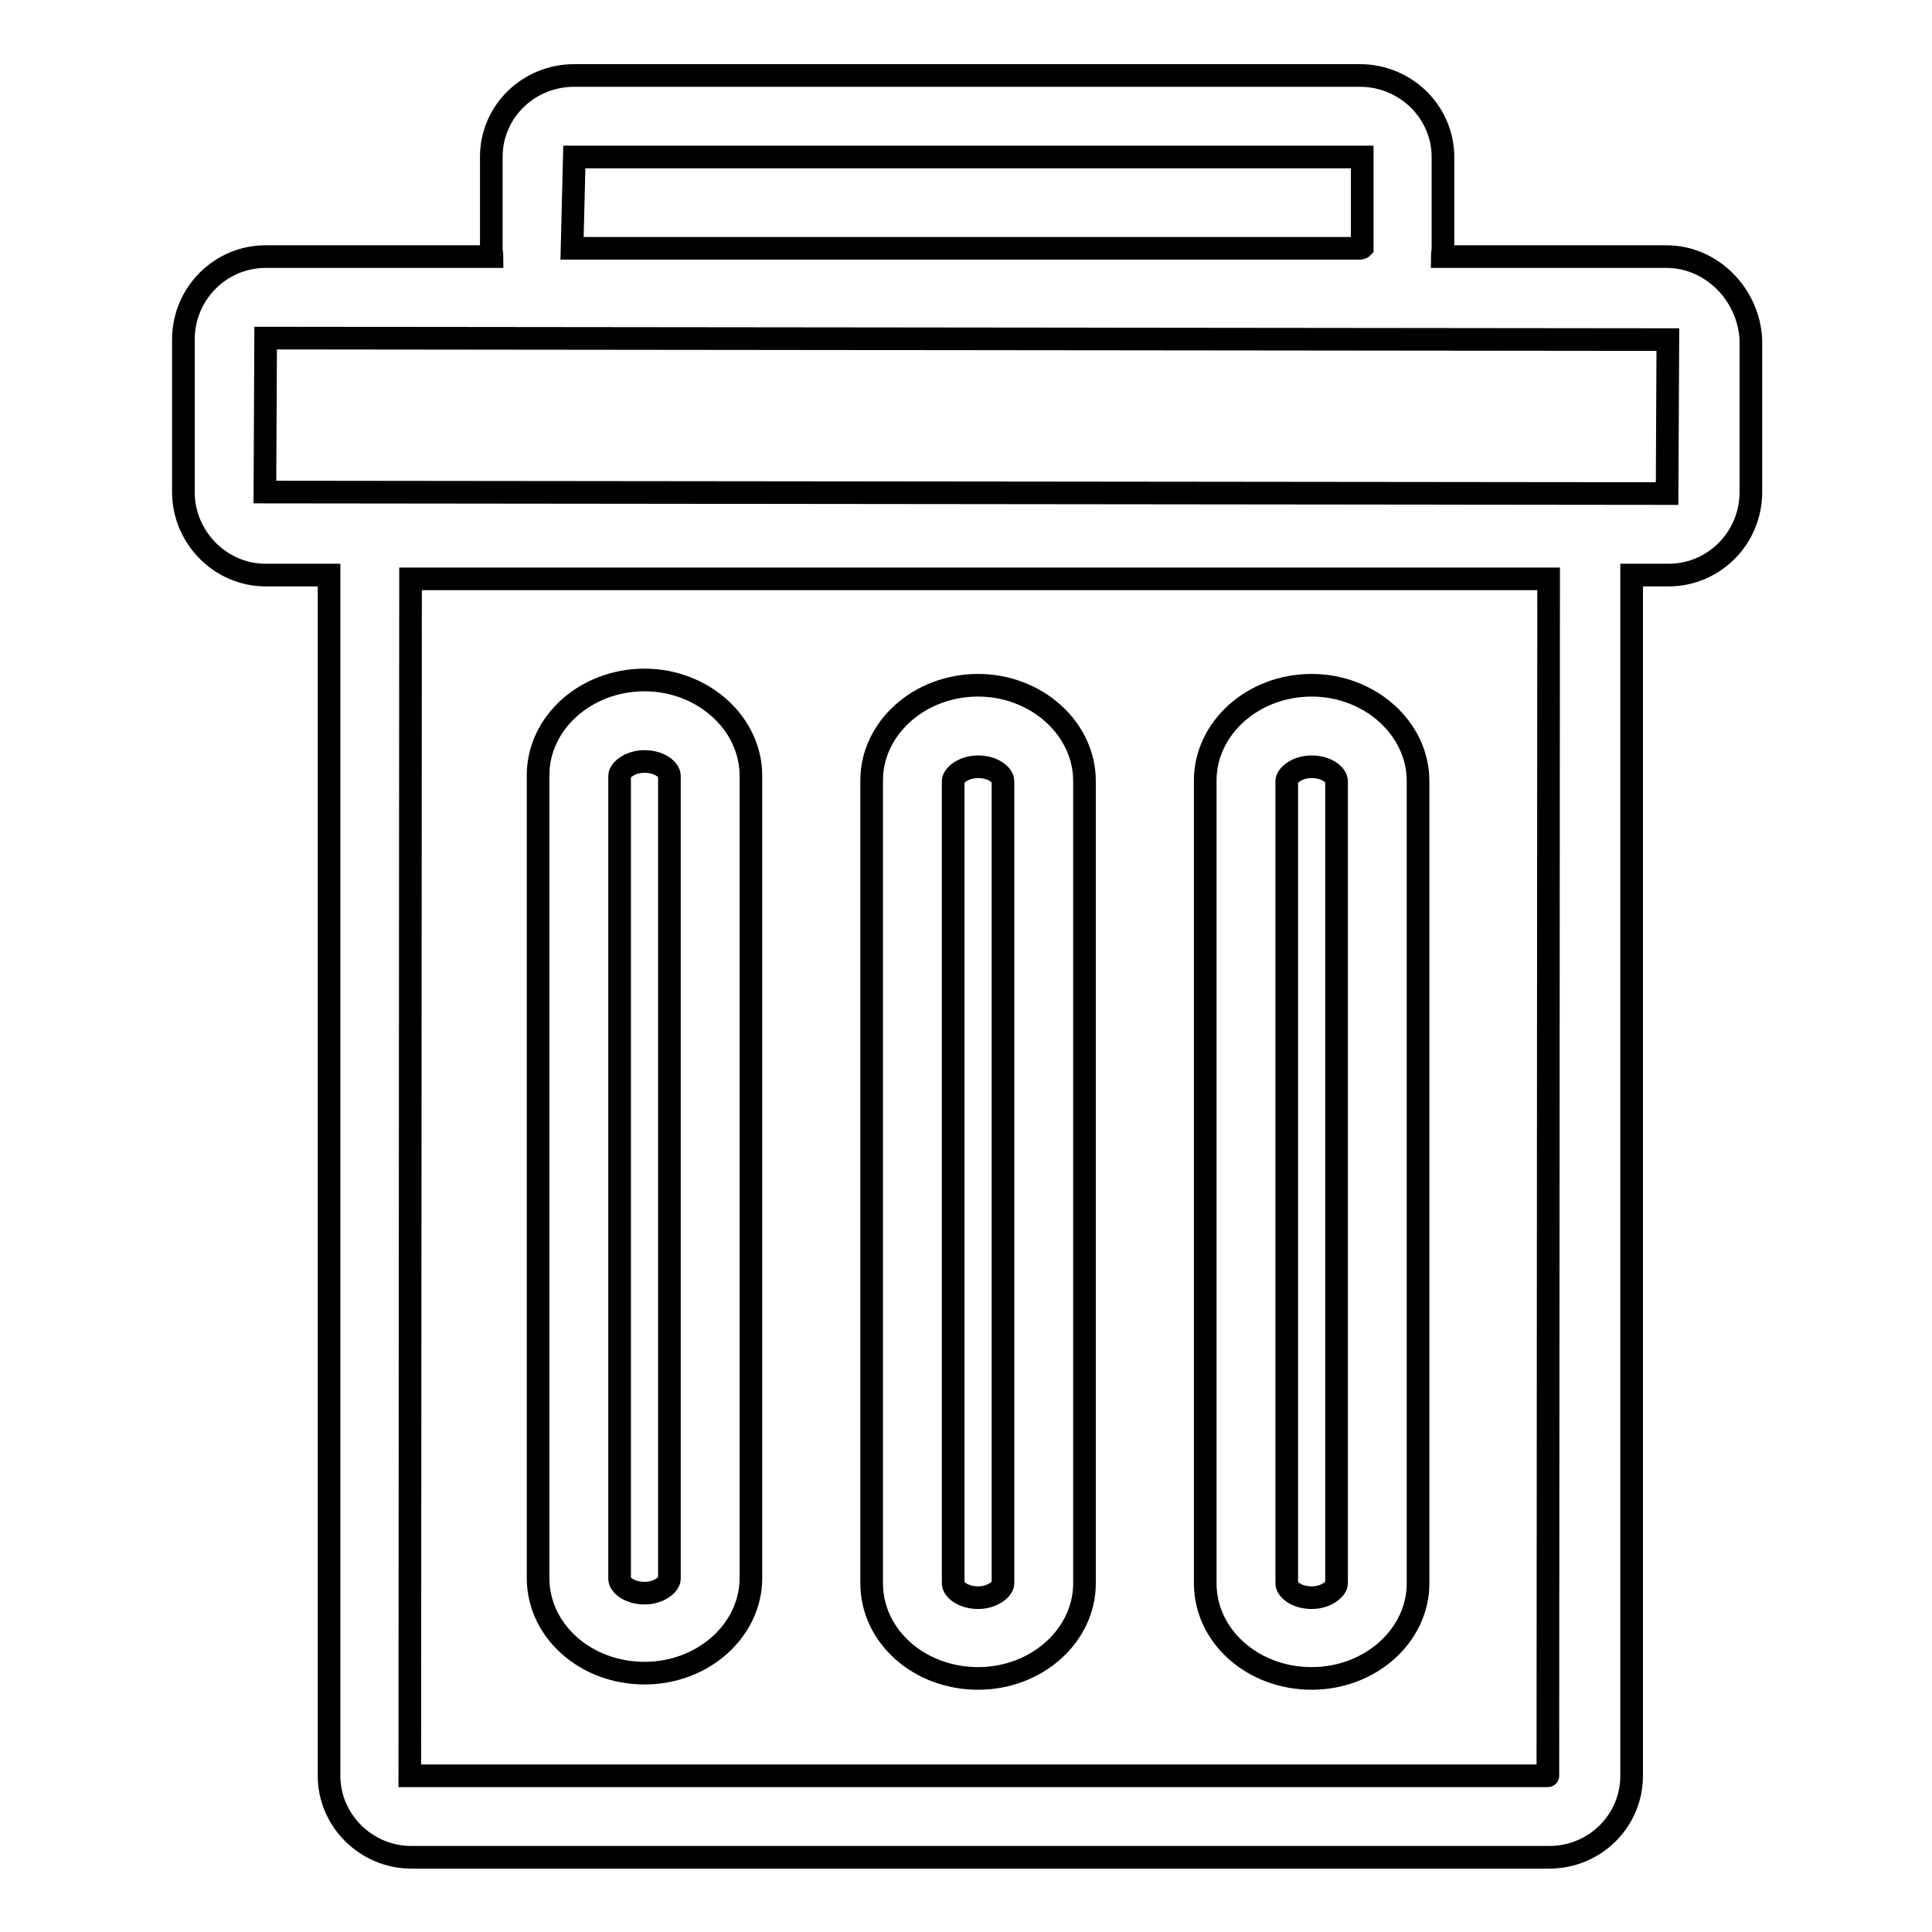<?xml version="1.0" encoding="utf-8"?>
<!-- Svg Vector Icons : http://www.onlinewebfonts.com/icon -->
<!DOCTYPE svg PUBLIC "-//W3C//DTD SVG 1.1//EN" "http://www.w3.org/Graphics/SVG/1.1/DTD/svg11.dtd">
<svg version="1.1" xmlns="http://www.w3.org/2000/svg" xmlns:xlink="http://www.w3.org/1999/xlink" x="0px" y="0px" viewBox="0 0 256 256" enable-background="new 0 0 256 256" xml:space="preserve">
<g><g><path stroke-width="3" fill-opacity="0" stroke="#000000"  d="M220.8,34h-29.7c0-0.4,0.1-0.7,0.1-1.1V20.8c0-5.9-4.9-10.8-11-10.8H76.1c-6.1,0-11,4.8-11,10.8v12.1c0,0.4,0.1,0.8,0.1,1.1h-30c-6,0-10.9,4.9-10.9,11v20.2c0,6,4.9,11,10.9,11h8.4c0,0.1,0,0.3,0,0.5v158.6c0,5.9,4.9,10.8,10.9,10.8h150.8c6,0,10.9-4.8,10.9-10.8V76.7c0-0.1,0-0.3,0-0.5h4.9c6,0,10.9-4.9,10.9-11V45C231.7,39,226.8,34,220.8,34z M76.1,20.8h104.4l0,12c0,0-0.1,0.1-0.3,0.1H75.8L76.1,20.8z M205.1,235.3H54.3l0.1-158.6h150.8L205.1,235.3C205.2,235.3,205.2,235.3,205.1,235.3z M220.9,65.4L35.1,65.2l0.1-20.4L221,45L220.9,65.4z"/><path stroke-width="3" fill-opacity="0" stroke="#000000"  d="M129.6,90.8c-7.8,0-14.1,5.7-14.1,12.6v106.4c0,7,6.3,12.6,14.1,12.6c7.8,0,14.1-5.7,14.1-12.6V103.5C143.7,96.5,137.3,90.8,129.6,90.8z M132.9,209.8c0,0.7-1.3,1.9-3.3,1.9c-2,0-3.3-1.1-3.3-1.9V103.5c0-0.7,1.3-1.9,3.3-1.9c2,0,3.3,1.1,3.3,1.9V209.8z"/><path stroke-width="3" fill-opacity="0" stroke="#000000"  d="M173.8,90.8c-7.8,0-14.1,5.7-14.1,12.6v106.4c0,7,6.3,12.6,14.1,12.6c7.8,0,14.1-5.7,14.1-12.6V103.5C187.9,96.5,181.5,90.8,173.8,90.8z M177.1,209.8c0,0.7-1.3,1.9-3.3,1.9c-2,0-3.3-1.1-3.3-1.9V103.5c0-0.7,1.3-1.9,3.3-1.9c2,0,3.3,1.1,3.3,1.9V209.8z"/><path stroke-width="3" fill-opacity="0" stroke="#000000"  d="M85.4,90.1c-7.8,0-14.1,5.7-14.1,12.6v106.4c0,7,6.3,12.6,14.1,12.6c7.8,0,14.1-5.7,14.1-12.6V102.8C99.5,95.8,93.1,90.1,85.4,90.1z M88.7,209.2c0,0.7-1.3,1.9-3.3,1.9c-2,0-3.3-1.1-3.3-1.9V102.8c0-0.7,1.3-1.9,3.3-1.9c2,0,3.3,1.1,3.3,1.9V209.2z"/></g></g>
</svg>